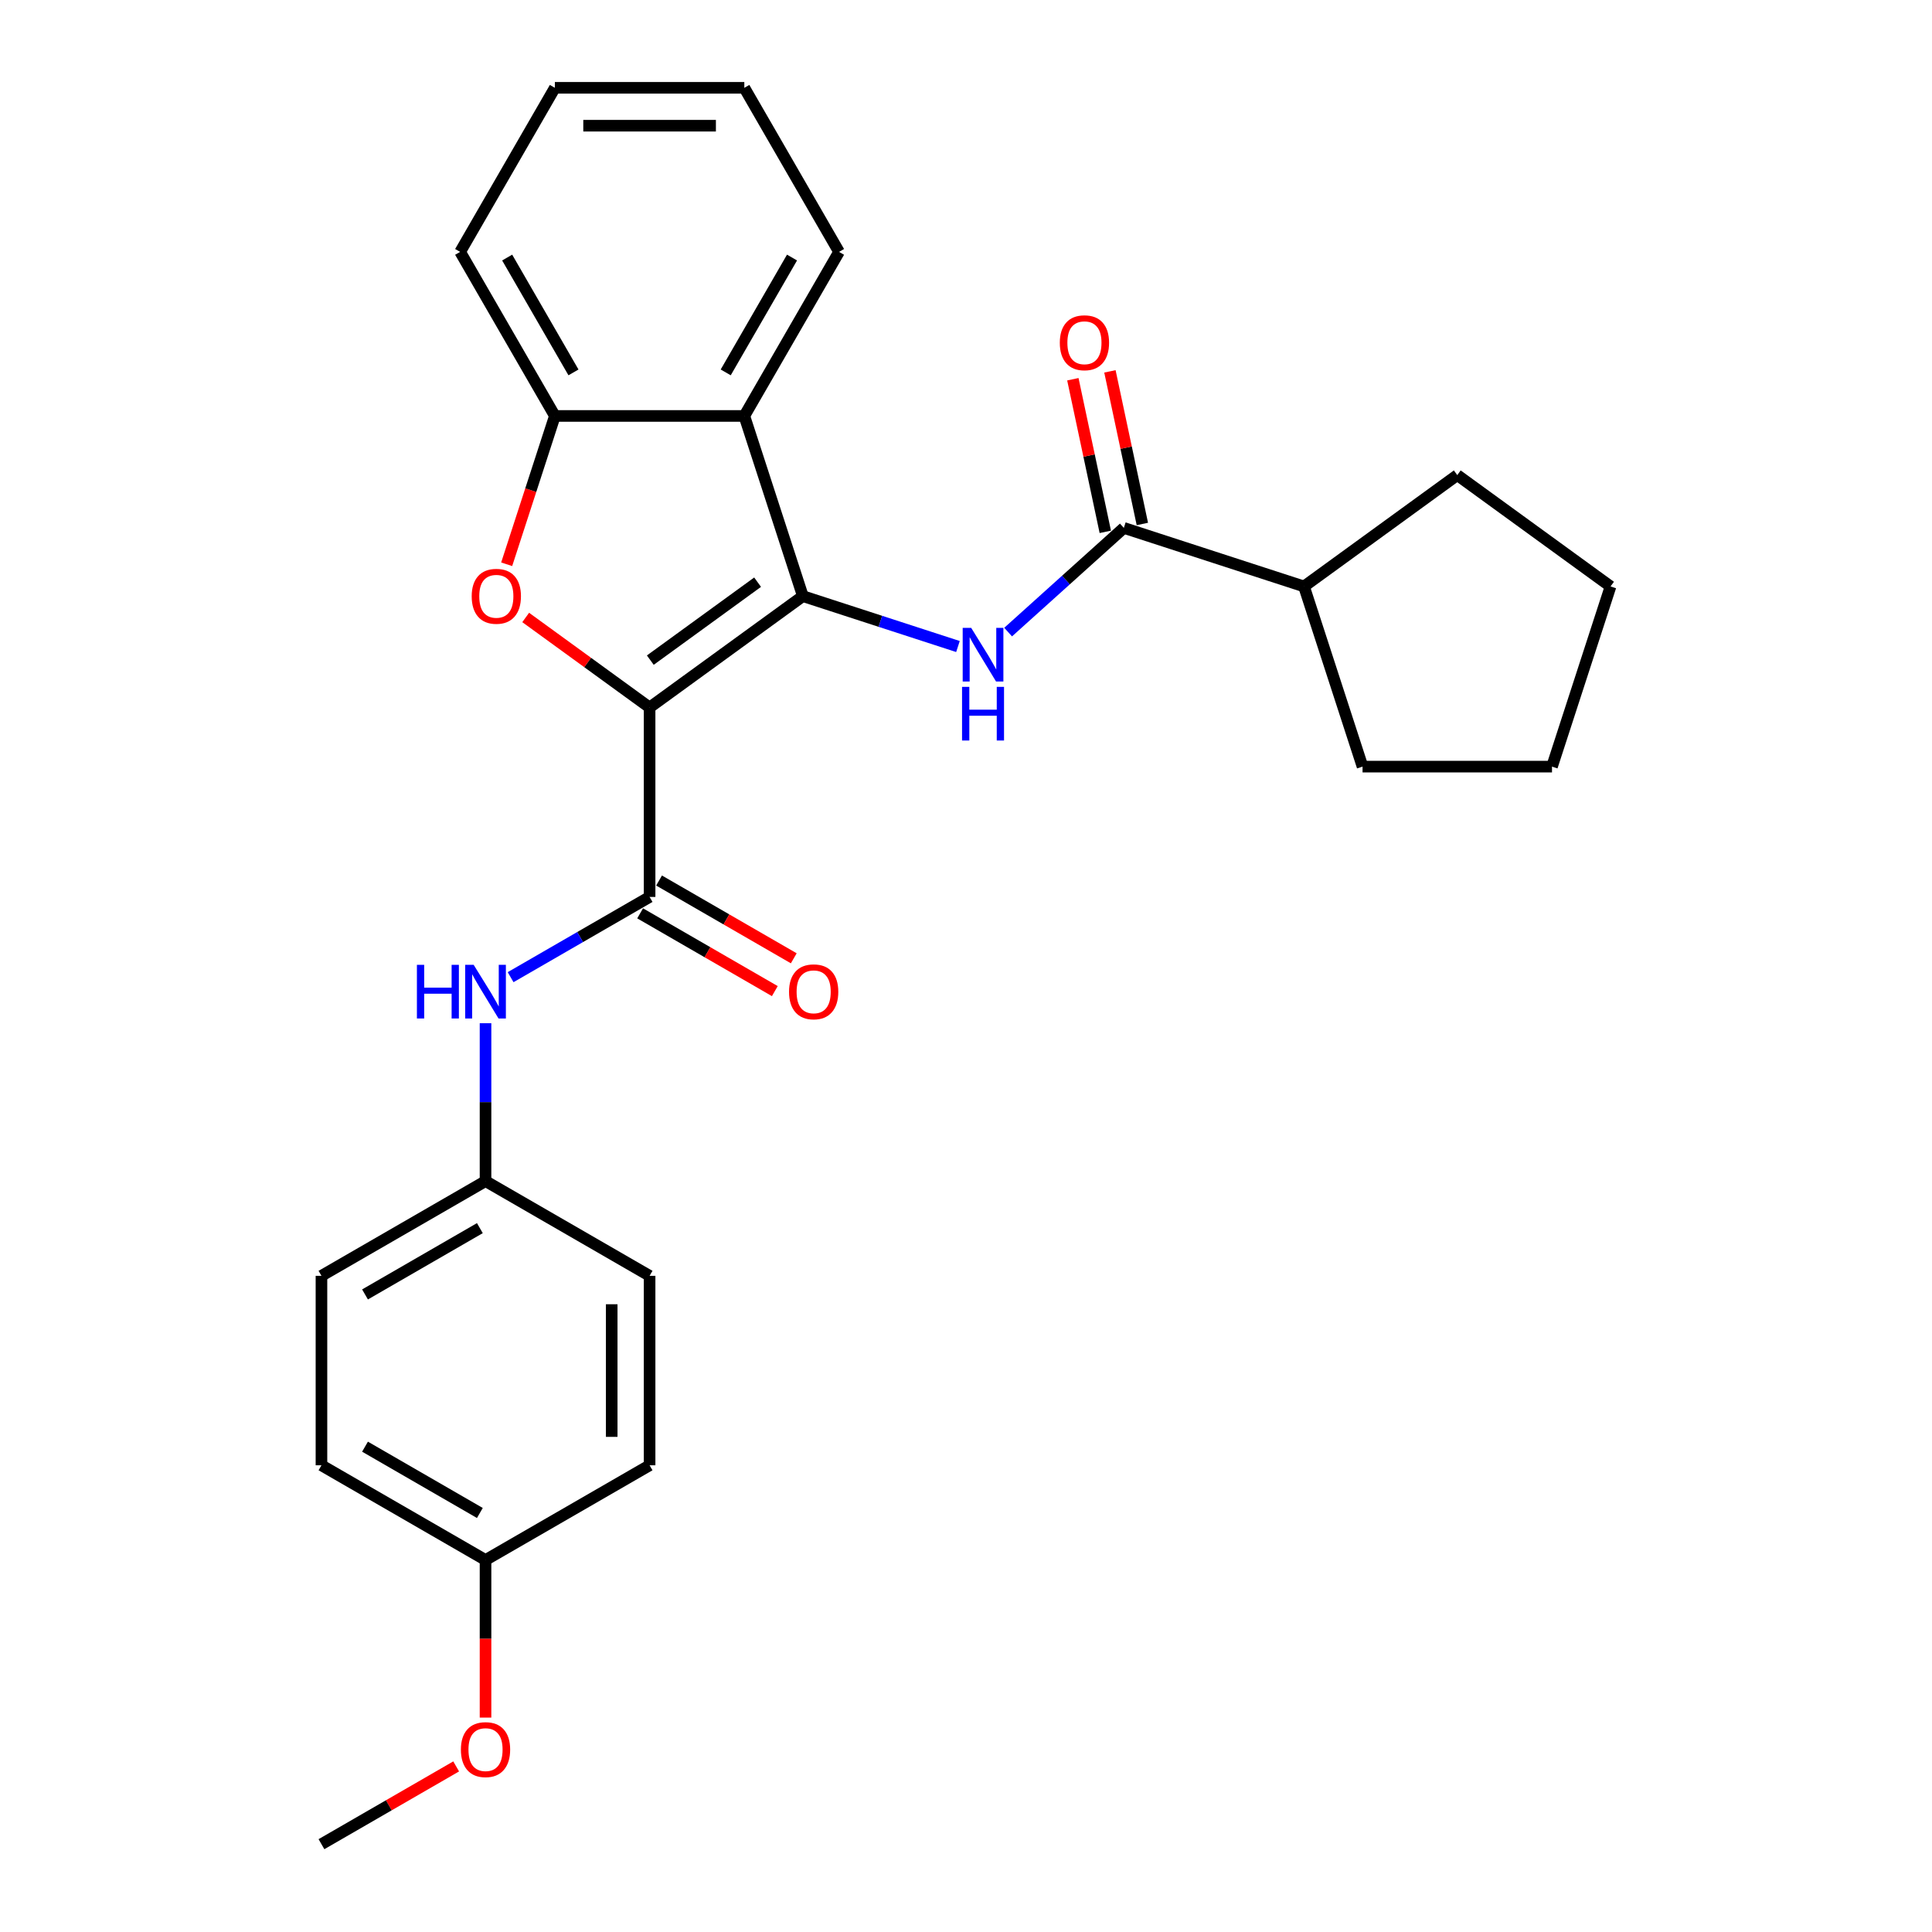<?xml version='1.0' encoding='iso-8859-1'?>
<svg version='1.1' baseProfile='full'
              xmlns='http://www.w3.org/2000/svg'
                      xmlns:rdkit='http://www.rdkit.org/xml'
                      xmlns:xlink='http://www.w3.org/1999/xlink'
                  xml:space='preserve'
width='1000px' height='1000px' viewBox='0 0 1000 1000'>
<!-- END OF HEADER -->
<rect style='opacity:1.0;fill:#FFFFFF;stroke:none' width='1000' height='1000' x='0' y='0'> </rect>
<path class='bond-0' d='M 336.229,366.194 L 415.561,308.556' style='fill:none;fill-rule:evenodd;stroke:#000000;stroke-width:6px;stroke-linecap:butt;stroke-linejoin:miter;stroke-opacity:1' />
<path class='bond-0' d='M 336.602,341.682 L 392.133,301.336' style='fill:none;fill-rule:evenodd;stroke:#000000;stroke-width:6px;stroke-linecap:butt;stroke-linejoin:miter;stroke-opacity:1' />
<path class='bond-1' d='M 336.229,366.194 L 304.163,342.896' style='fill:none;fill-rule:evenodd;stroke:#000000;stroke-width:6px;stroke-linecap:butt;stroke-linejoin:miter;stroke-opacity:1' />
<path class='bond-1' d='M 304.163,342.896 L 272.097,319.599' style='fill:none;fill-rule:evenodd;stroke:#FF0000;stroke-width:6px;stroke-linecap:butt;stroke-linejoin:miter;stroke-opacity:1' />
<path class='bond-2' d='M 336.229,366.194 L 336.229,464.252' style='fill:none;fill-rule:evenodd;stroke:#000000;stroke-width:6px;stroke-linecap:butt;stroke-linejoin:miter;stroke-opacity:1' />
<path class='bond-3' d='M 415.561,308.556 L 455.699,321.598' style='fill:none;fill-rule:evenodd;stroke:#000000;stroke-width:6px;stroke-linecap:butt;stroke-linejoin:miter;stroke-opacity:1' />
<path class='bond-3' d='M 455.699,321.598 L 495.837,334.64' style='fill:none;fill-rule:evenodd;stroke:#0000FF;stroke-width:6px;stroke-linecap:butt;stroke-linejoin:miter;stroke-opacity:1' />
<path class='bond-4' d='M 415.561,308.556 L 385.259,215.297' style='fill:none;fill-rule:evenodd;stroke:#000000;stroke-width:6px;stroke-linecap:butt;stroke-linejoin:miter;stroke-opacity:1' />
<path class='bond-6' d='M 262.257,292.063 L 274.729,253.68' style='fill:none;fill-rule:evenodd;stroke:#FF0000;stroke-width:6px;stroke-linecap:butt;stroke-linejoin:miter;stroke-opacity:1' />
<path class='bond-6' d='M 274.729,253.68 L 287.2,215.297' style='fill:none;fill-rule:evenodd;stroke:#000000;stroke-width:6px;stroke-linecap:butt;stroke-linejoin:miter;stroke-opacity:1' />
<path class='bond-7' d='M 336.229,464.252 L 300.26,485.019' style='fill:none;fill-rule:evenodd;stroke:#000000;stroke-width:6px;stroke-linecap:butt;stroke-linejoin:miter;stroke-opacity:1' />
<path class='bond-7' d='M 300.26,485.019 L 264.291,505.786' style='fill:none;fill-rule:evenodd;stroke:#0000FF;stroke-width:6px;stroke-linecap:butt;stroke-linejoin:miter;stroke-opacity:1' />
<path class='bond-8' d='M 331.327,472.744 L 366.188,492.872' style='fill:none;fill-rule:evenodd;stroke:#000000;stroke-width:6px;stroke-linecap:butt;stroke-linejoin:miter;stroke-opacity:1' />
<path class='bond-8' d='M 366.188,492.872 L 401.049,512.999' style='fill:none;fill-rule:evenodd;stroke:#FF0000;stroke-width:6px;stroke-linecap:butt;stroke-linejoin:miter;stroke-opacity:1' />
<path class='bond-8' d='M 341.132,455.76 L 375.993,475.887' style='fill:none;fill-rule:evenodd;stroke:#000000;stroke-width:6px;stroke-linecap:butt;stroke-linejoin:miter;stroke-opacity:1' />
<path class='bond-8' d='M 375.993,475.887 L 410.855,496.014' style='fill:none;fill-rule:evenodd;stroke:#FF0000;stroke-width:6px;stroke-linecap:butt;stroke-linejoin:miter;stroke-opacity:1' />
<path class='bond-5' d='M 521.803,327.168 L 551.747,300.206' style='fill:none;fill-rule:evenodd;stroke:#0000FF;stroke-width:6px;stroke-linecap:butt;stroke-linejoin:miter;stroke-opacity:1' />
<path class='bond-5' d='M 551.747,300.206 L 581.692,273.244' style='fill:none;fill-rule:evenodd;stroke:#000000;stroke-width:6px;stroke-linecap:butt;stroke-linejoin:miter;stroke-opacity:1' />
<path class='bond-13' d='M 385.259,215.297 L 434.288,130.376' style='fill:none;fill-rule:evenodd;stroke:#000000;stroke-width:6px;stroke-linecap:butt;stroke-linejoin:miter;stroke-opacity:1' />
<path class='bond-13' d='M 375.629,192.753 L 409.949,133.308' style='fill:none;fill-rule:evenodd;stroke:#000000;stroke-width:6px;stroke-linecap:butt;stroke-linejoin:miter;stroke-opacity:1' />
<path class='bond-27' d='M 385.259,215.297 L 287.2,215.297' style='fill:none;fill-rule:evenodd;stroke:#000000;stroke-width:6px;stroke-linecap:butt;stroke-linejoin:miter;stroke-opacity:1' />
<path class='bond-9' d='M 591.283,271.205 L 582.888,231.71' style='fill:none;fill-rule:evenodd;stroke:#000000;stroke-width:6px;stroke-linecap:butt;stroke-linejoin:miter;stroke-opacity:1' />
<path class='bond-9' d='M 582.888,231.71 L 574.493,192.214' style='fill:none;fill-rule:evenodd;stroke:#FF0000;stroke-width:6px;stroke-linecap:butt;stroke-linejoin:miter;stroke-opacity:1' />
<path class='bond-9' d='M 572.1,275.283 L 563.705,235.787' style='fill:none;fill-rule:evenodd;stroke:#000000;stroke-width:6px;stroke-linecap:butt;stroke-linejoin:miter;stroke-opacity:1' />
<path class='bond-9' d='M 563.705,235.787 L 555.31,196.292' style='fill:none;fill-rule:evenodd;stroke:#FF0000;stroke-width:6px;stroke-linecap:butt;stroke-linejoin:miter;stroke-opacity:1' />
<path class='bond-10' d='M 581.692,273.244 L 674.951,303.546' style='fill:none;fill-rule:evenodd;stroke:#000000;stroke-width:6px;stroke-linecap:butt;stroke-linejoin:miter;stroke-opacity:1' />
<path class='bond-18' d='M 287.2,215.297 L 238.171,130.376' style='fill:none;fill-rule:evenodd;stroke:#000000;stroke-width:6px;stroke-linecap:butt;stroke-linejoin:miter;stroke-opacity:1' />
<path class='bond-18' d='M 296.83,192.753 L 262.509,133.308' style='fill:none;fill-rule:evenodd;stroke:#000000;stroke-width:6px;stroke-linecap:butt;stroke-linejoin:miter;stroke-opacity:1' />
<path class='bond-11' d='M 251.308,529.618 L 251.308,570.479' style='fill:none;fill-rule:evenodd;stroke:#0000FF;stroke-width:6px;stroke-linecap:butt;stroke-linejoin:miter;stroke-opacity:1' />
<path class='bond-11' d='M 251.308,570.479 L 251.308,611.34' style='fill:none;fill-rule:evenodd;stroke:#000000;stroke-width:6px;stroke-linecap:butt;stroke-linejoin:miter;stroke-opacity:1' />
<path class='bond-20' d='M 674.951,303.546 L 705.253,396.805' style='fill:none;fill-rule:evenodd;stroke:#000000;stroke-width:6px;stroke-linecap:butt;stroke-linejoin:miter;stroke-opacity:1' />
<path class='bond-21' d='M 674.951,303.546 L 754.282,245.908' style='fill:none;fill-rule:evenodd;stroke:#000000;stroke-width:6px;stroke-linecap:butt;stroke-linejoin:miter;stroke-opacity:1' />
<path class='bond-14' d='M 251.308,611.34 L 336.229,660.37' style='fill:none;fill-rule:evenodd;stroke:#000000;stroke-width:6px;stroke-linecap:butt;stroke-linejoin:miter;stroke-opacity:1' />
<path class='bond-15' d='M 251.308,611.34 L 166.387,660.37' style='fill:none;fill-rule:evenodd;stroke:#000000;stroke-width:6px;stroke-linecap:butt;stroke-linejoin:miter;stroke-opacity:1' />
<path class='bond-15' d='M 248.376,635.679 L 188.931,669.999' style='fill:none;fill-rule:evenodd;stroke:#000000;stroke-width:6px;stroke-linecap:butt;stroke-linejoin:miter;stroke-opacity:1' />
<path class='bond-12' d='M 251.308,807.458 L 166.387,758.428' style='fill:none;fill-rule:evenodd;stroke:#000000;stroke-width:6px;stroke-linecap:butt;stroke-linejoin:miter;stroke-opacity:1' />
<path class='bond-12' d='M 248.376,783.119 L 188.931,748.798' style='fill:none;fill-rule:evenodd;stroke:#000000;stroke-width:6px;stroke-linecap:butt;stroke-linejoin:miter;stroke-opacity:1' />
<path class='bond-19' d='M 251.308,807.458 L 251.308,848.24' style='fill:none;fill-rule:evenodd;stroke:#000000;stroke-width:6px;stroke-linecap:butt;stroke-linejoin:miter;stroke-opacity:1' />
<path class='bond-19' d='M 251.308,848.24 L 251.308,889.023' style='fill:none;fill-rule:evenodd;stroke:#FF0000;stroke-width:6px;stroke-linecap:butt;stroke-linejoin:miter;stroke-opacity:1' />
<path class='bond-29' d='M 251.308,807.458 L 336.229,758.428' style='fill:none;fill-rule:evenodd;stroke:#000000;stroke-width:6px;stroke-linecap:butt;stroke-linejoin:miter;stroke-opacity:1' />
<path class='bond-23' d='M 434.288,130.376 L 385.259,45.455' style='fill:none;fill-rule:evenodd;stroke:#000000;stroke-width:6px;stroke-linecap:butt;stroke-linejoin:miter;stroke-opacity:1' />
<path class='bond-17' d='M 336.229,660.37 L 336.229,758.428' style='fill:none;fill-rule:evenodd;stroke:#000000;stroke-width:6px;stroke-linecap:butt;stroke-linejoin:miter;stroke-opacity:1' />
<path class='bond-17' d='M 316.618,675.078 L 316.618,743.719' style='fill:none;fill-rule:evenodd;stroke:#000000;stroke-width:6px;stroke-linecap:butt;stroke-linejoin:miter;stroke-opacity:1' />
<path class='bond-16' d='M 166.387,660.37 L 166.387,758.428' style='fill:none;fill-rule:evenodd;stroke:#000000;stroke-width:6px;stroke-linecap:butt;stroke-linejoin:miter;stroke-opacity:1' />
<path class='bond-24' d='M 238.171,130.376 L 287.2,45.455' style='fill:none;fill-rule:evenodd;stroke:#000000;stroke-width:6px;stroke-linecap:butt;stroke-linejoin:miter;stroke-opacity:1' />
<path class='bond-22' d='M 236.109,914.291 L 201.248,934.418' style='fill:none;fill-rule:evenodd;stroke:#FF0000;stroke-width:6px;stroke-linecap:butt;stroke-linejoin:miter;stroke-opacity:1' />
<path class='bond-22' d='M 201.248,934.418 L 166.387,954.545' style='fill:none;fill-rule:evenodd;stroke:#000000;stroke-width:6px;stroke-linecap:butt;stroke-linejoin:miter;stroke-opacity:1' />
<path class='bond-26' d='M 705.253,396.805 L 803.311,396.805' style='fill:none;fill-rule:evenodd;stroke:#000000;stroke-width:6px;stroke-linecap:butt;stroke-linejoin:miter;stroke-opacity:1' />
<path class='bond-25' d='M 754.282,245.908 L 833.613,303.546' style='fill:none;fill-rule:evenodd;stroke:#000000;stroke-width:6px;stroke-linecap:butt;stroke-linejoin:miter;stroke-opacity:1' />
<path class='bond-28' d='M 385.259,45.455 L 287.2,45.455' style='fill:none;fill-rule:evenodd;stroke:#000000;stroke-width:6px;stroke-linecap:butt;stroke-linejoin:miter;stroke-opacity:1' />
<path class='bond-28' d='M 370.55,65.066 L 301.909,65.066' style='fill:none;fill-rule:evenodd;stroke:#000000;stroke-width:6px;stroke-linecap:butt;stroke-linejoin:miter;stroke-opacity:1' />
<path class='bond-30' d='M 833.613,303.546 L 803.311,396.805' style='fill:none;fill-rule:evenodd;stroke:#000000;stroke-width:6px;stroke-linecap:butt;stroke-linejoin:miter;stroke-opacity:1' />
<path  class='atom-2' d='M 244.151 308.635
Q 244.151 301.967, 247.446 298.241
Q 250.74 294.514, 256.898 294.514
Q 263.056 294.514, 266.351 298.241
Q 269.646 301.967, 269.646 308.635
Q 269.646 315.381, 266.312 319.225
Q 262.978 323.03, 256.898 323.03
Q 250.78 323.03, 247.446 319.225
Q 244.151 315.42, 244.151 308.635
M 256.898 319.892
Q 261.135 319.892, 263.409 317.068
Q 265.724 314.205, 265.724 308.635
Q 265.724 303.183, 263.409 300.437
Q 261.135 297.652, 256.898 297.652
Q 252.662 297.652, 250.348 300.398
Q 248.073 303.144, 248.073 308.635
Q 248.073 314.244, 250.348 317.068
Q 252.662 319.892, 256.898 319.892
' fill='#FF0000'/>
<path  class='atom-4' d='M 502.681 324.973
L 511.781 339.682
Q 512.683 341.133, 514.135 343.761
Q 515.586 346.389, 515.664 346.546
L 515.664 324.973
L 519.351 324.973
L 519.351 352.743
L 515.547 352.743
L 505.78 336.662
Q 504.643 334.779, 503.427 332.622
Q 502.25 330.464, 501.897 329.798
L 501.897 352.743
L 498.288 352.743
L 498.288 324.973
L 502.681 324.973
' fill='#0000FF'/>
<path  class='atom-4' d='M 497.955 355.52
L 501.72 355.52
L 501.72 367.326
L 515.919 367.326
L 515.919 355.52
L 519.685 355.52
L 519.685 383.29
L 515.919 383.29
L 515.919 370.464
L 501.72 370.464
L 501.72 383.29
L 497.955 383.29
L 497.955 355.52
' fill='#0000FF'/>
<path  class='atom-8' d='M 215.791 499.397
L 219.557 499.397
L 219.557 511.203
L 233.756 511.203
L 233.756 499.397
L 237.521 499.397
L 237.521 527.167
L 233.756 527.167
L 233.756 514.341
L 219.557 514.341
L 219.557 527.167
L 215.791 527.167
L 215.791 499.397
' fill='#0000FF'/>
<path  class='atom-8' d='M 245.17 499.397
L 254.27 514.105
Q 255.172 515.557, 256.623 518.185
Q 258.074 520.813, 258.153 520.969
L 258.153 499.397
L 261.84 499.397
L 261.84 527.167
L 258.035 527.167
L 248.268 511.085
Q 247.131 509.202, 245.915 507.045
Q 244.738 504.888, 244.385 504.221
L 244.385 527.167
L 240.777 527.167
L 240.777 499.397
L 245.17 499.397
' fill='#0000FF'/>
<path  class='atom-9' d='M 408.403 513.36
Q 408.403 506.692, 411.698 502.966
Q 414.993 499.24, 421.151 499.24
Q 427.309 499.24, 430.604 502.966
Q 433.898 506.692, 433.898 513.36
Q 433.898 520.107, 430.564 523.95
Q 427.23 527.755, 421.151 527.755
Q 415.032 527.755, 411.698 523.95
Q 408.403 520.146, 408.403 513.36
M 421.151 524.617
Q 425.387 524.617, 427.662 521.793
Q 429.976 518.93, 429.976 513.36
Q 429.976 507.908, 427.662 505.162
Q 425.387 502.378, 421.151 502.378
Q 416.915 502.378, 414.6 505.123
Q 412.325 507.869, 412.325 513.36
Q 412.325 518.969, 414.6 521.793
Q 416.915 524.617, 421.151 524.617
' fill='#FF0000'/>
<path  class='atom-10' d='M 548.556 177.407
Q 548.556 170.739, 551.851 167.013
Q 555.146 163.286, 561.304 163.286
Q 567.462 163.286, 570.757 167.013
Q 574.052 170.739, 574.052 177.407
Q 574.052 184.153, 570.718 187.997
Q 567.384 191.802, 561.304 191.802
Q 555.185 191.802, 551.851 187.997
Q 548.556 184.192, 548.556 177.407
M 561.304 188.664
Q 565.54 188.664, 567.815 185.84
Q 570.129 182.976, 570.129 177.407
Q 570.129 171.955, 567.815 169.209
Q 565.54 166.424, 561.304 166.424
Q 557.068 166.424, 554.754 169.17
Q 552.479 171.915, 552.479 177.407
Q 552.479 183.016, 554.754 185.84
Q 557.068 188.664, 561.304 188.664
' fill='#FF0000'/>
<path  class='atom-20' d='M 238.561 905.595
Q 238.561 898.927, 241.855 895.2
Q 245.15 891.474, 251.308 891.474
Q 257.466 891.474, 260.761 895.2
Q 264.056 898.927, 264.056 905.595
Q 264.056 912.341, 260.722 916.185
Q 257.388 919.99, 251.308 919.99
Q 245.189 919.99, 241.855 916.185
Q 238.561 912.38, 238.561 905.595
M 251.308 916.852
Q 255.544 916.852, 257.819 914.028
Q 260.133 911.164, 260.133 905.595
Q 260.133 900.143, 257.819 897.397
Q 255.544 894.612, 251.308 894.612
Q 247.072 894.612, 244.758 897.358
Q 242.483 900.103, 242.483 905.595
Q 242.483 911.204, 244.758 914.028
Q 247.072 916.852, 251.308 916.852
' fill='#FF0000'/>
</svg>
